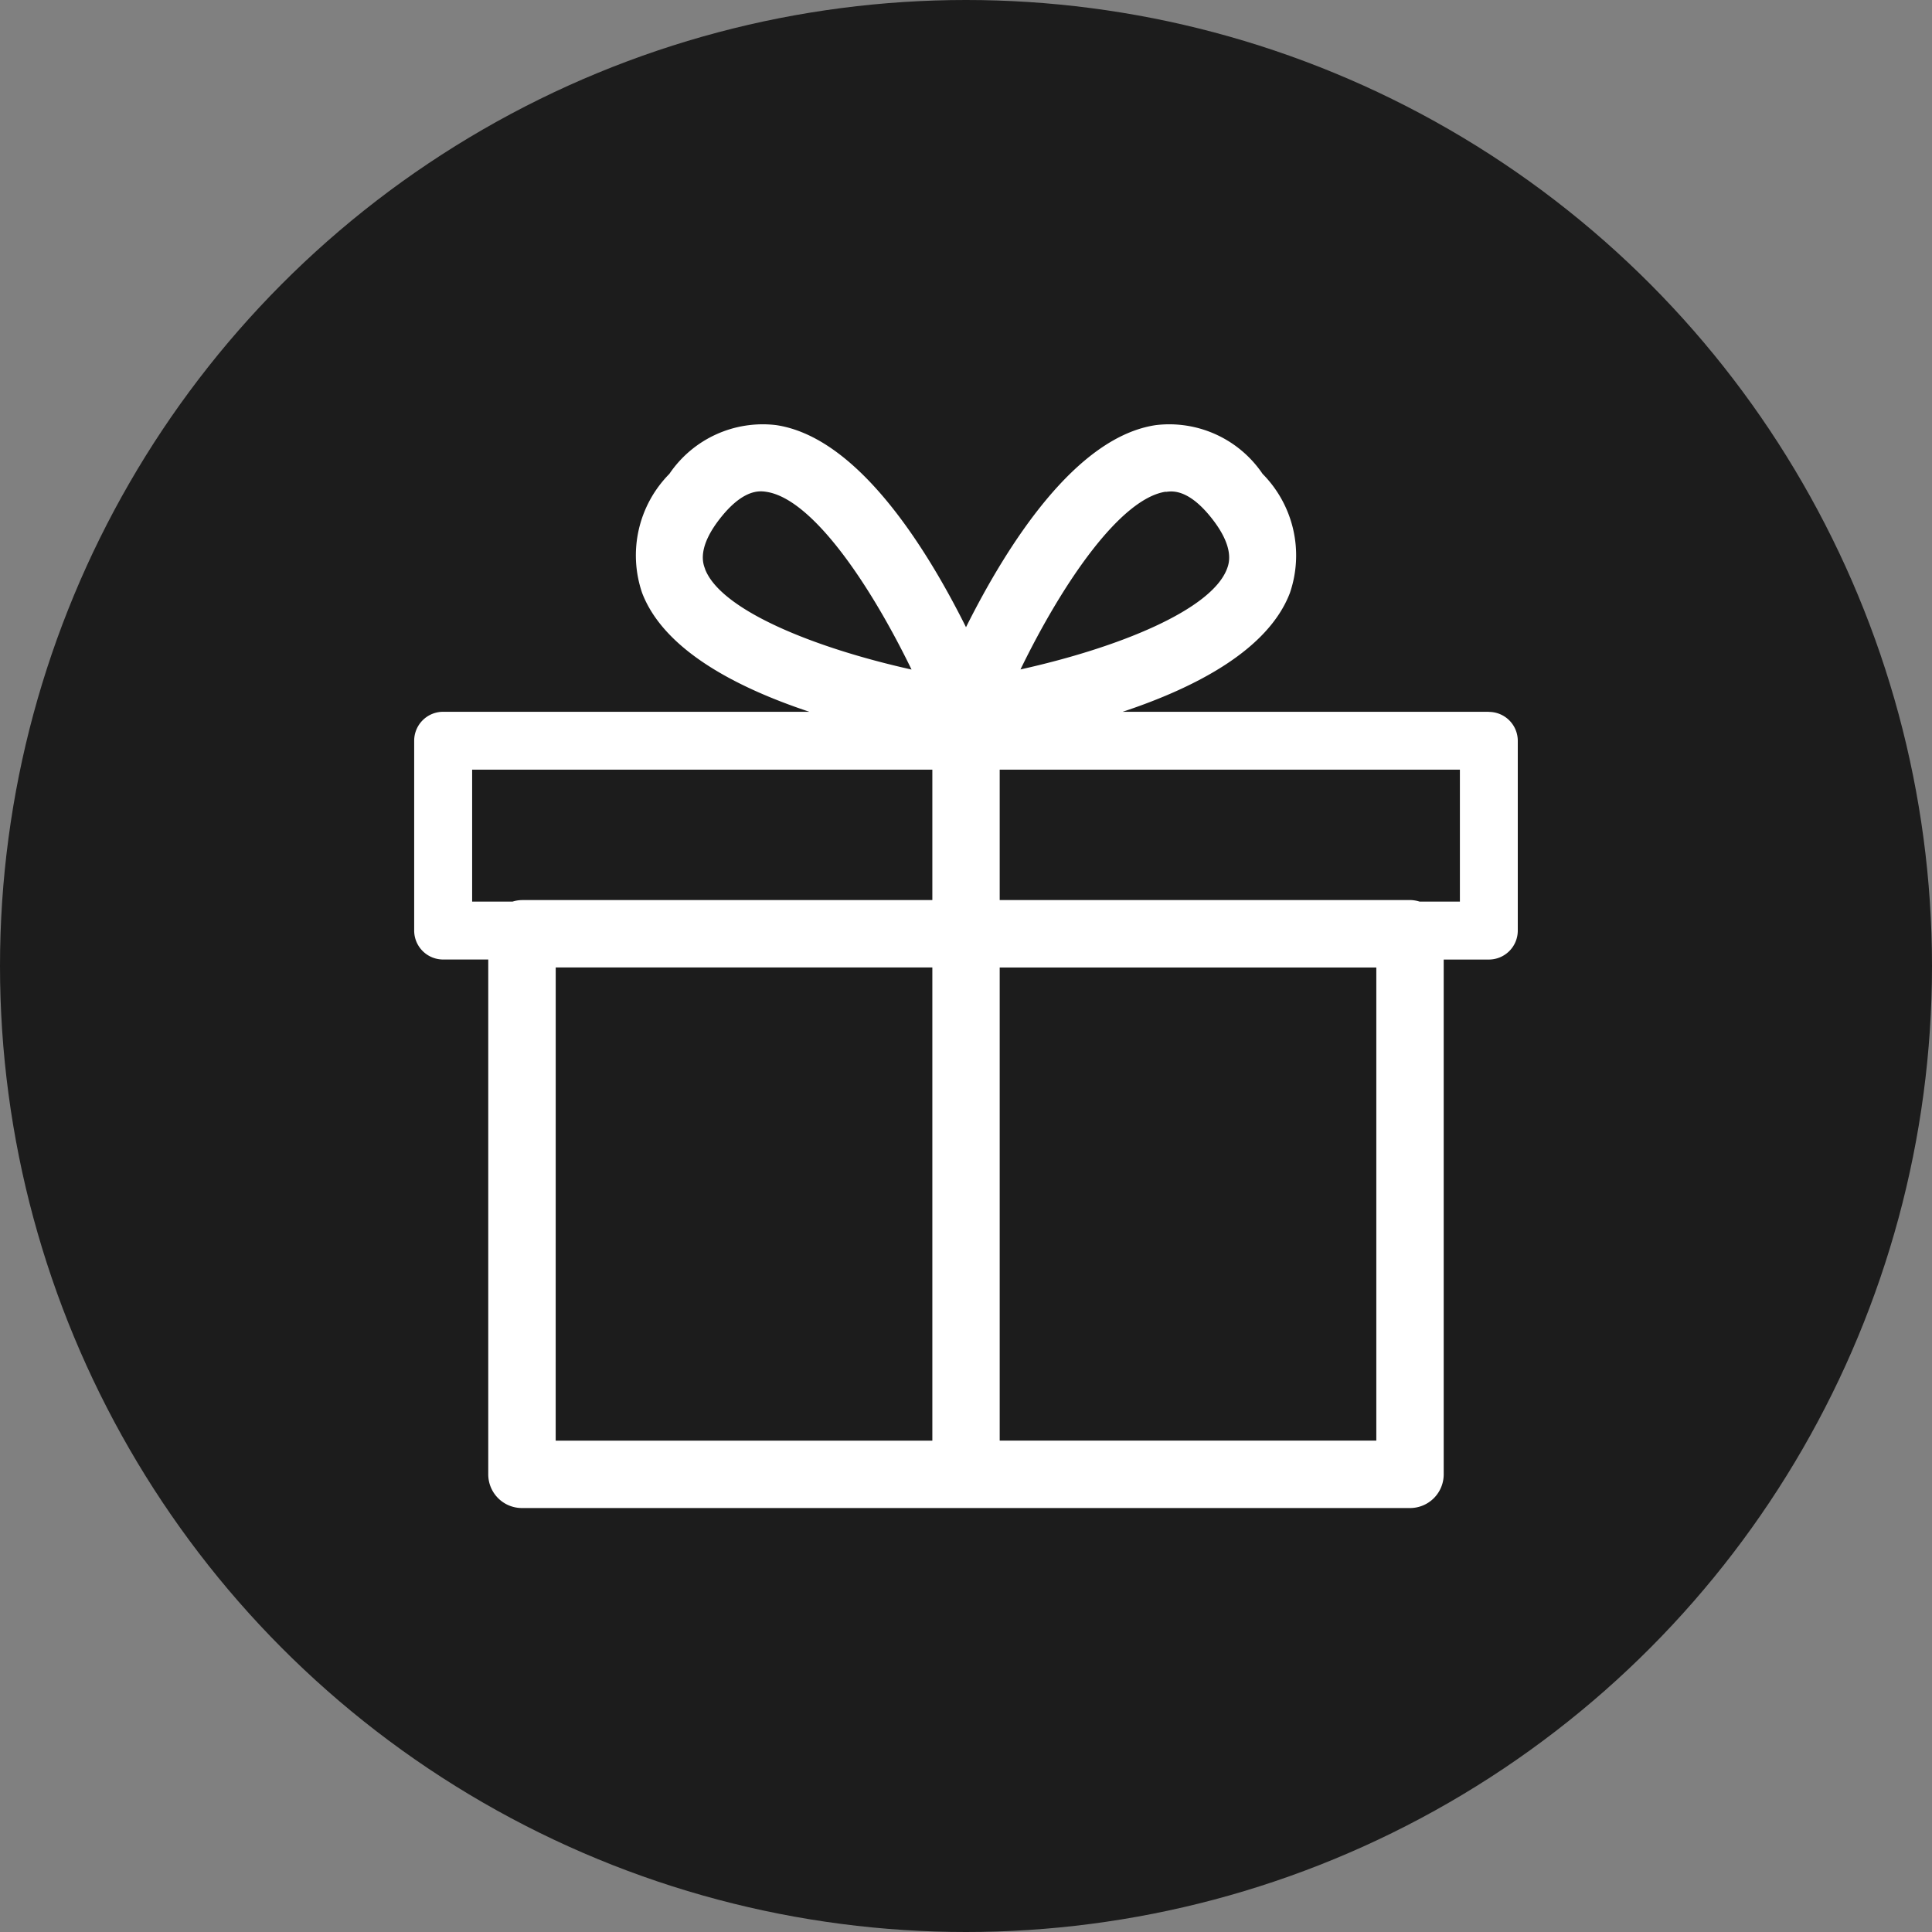 <svg viewBox="0 0 50 50" height="50" width="50" xmlns:xlink="http://www.w3.org/1999/xlink" xmlns="http://www.w3.org/2000/svg" data-name="グループ 28393" id="グループ_28393">
  <rect x="0" y="0" width="50" height="50" fill="#808080" stroke="none"/>
  <defs>
    <clipPath id="clip-path">
      <rect fill="#fff" height="28.055" width="28.562" data-name="長方形 25929" id="長方形_25929"></rect>
    </clipPath>
  </defs>
  <circle fill="#1c1c1c" r="25" cy="25" cx="25" data-name="楕円形 83" id="楕円形_83"></circle>
  <g transform="translate(10.719 10.973)" data-name="グループ 28392" id="グループ_28392">
    <g clip-path="url(#clip-path)" data-name="グループ 28391" id="グループ_28391">
      <path fill="#fff" transform="translate(0 0)" d="M27.813,7.448H18.335c1.9-.631,3.766-1.606,4.328-3.074a3,3,0,0,0-.707-3.084A2.916,2.916,0,0,0,19.2.028c-2.067.3-3.834,3.062-4.919,5.231C13.2,3.09,11.43.331,9.362.028A2.918,2.918,0,0,0,6.605,1.29,3,3,0,0,0,5.9,4.374c.563,1.468,2.429,2.443,4.328,3.074H.749A.749.749,0,0,0,0,8.2V13.11a.749.749,0,0,0,.749.749H1.917V27.183a.872.872,0,0,0,.872.872H25.772a.872.872,0,0,0,.872-.872V13.86h1.168a.749.749,0,0,0,.749-.749V8.2a.749.749,0,0,0-.749-.749m-8.36-5.693a.887.887,0,0,1,.137-.012c.205,0,.556.086,1.014.648.647.794.484,1.218.431,1.358-.407,1.062-2.8,2.036-5.343,2.6,1.113-2.287,2.6-4.428,3.761-4.6M7.528,3.749c-.054-.139-.216-.563.431-1.358.458-.562.809-.648,1.014-.648a.89.89,0,0,1,.137.012c1.165.17,2.648,2.311,3.762,4.6-2.544-.567-4.936-1.541-5.344-2.6M1.5,8.946h11.91v3.375H2.79a.859.859,0,0,0-.246.04H1.5Zm2.163,5.119h9.747V26.311H3.662ZM24.9,26.31H15.153V14.066H24.9Zm2.163-13.95H26.019a.86.86,0,0,0-.246-.04H15.153V8.946h11.91Z" data-name="パス 24523" id="パス_24523"></path>
    </g>
  </g>
</svg>
